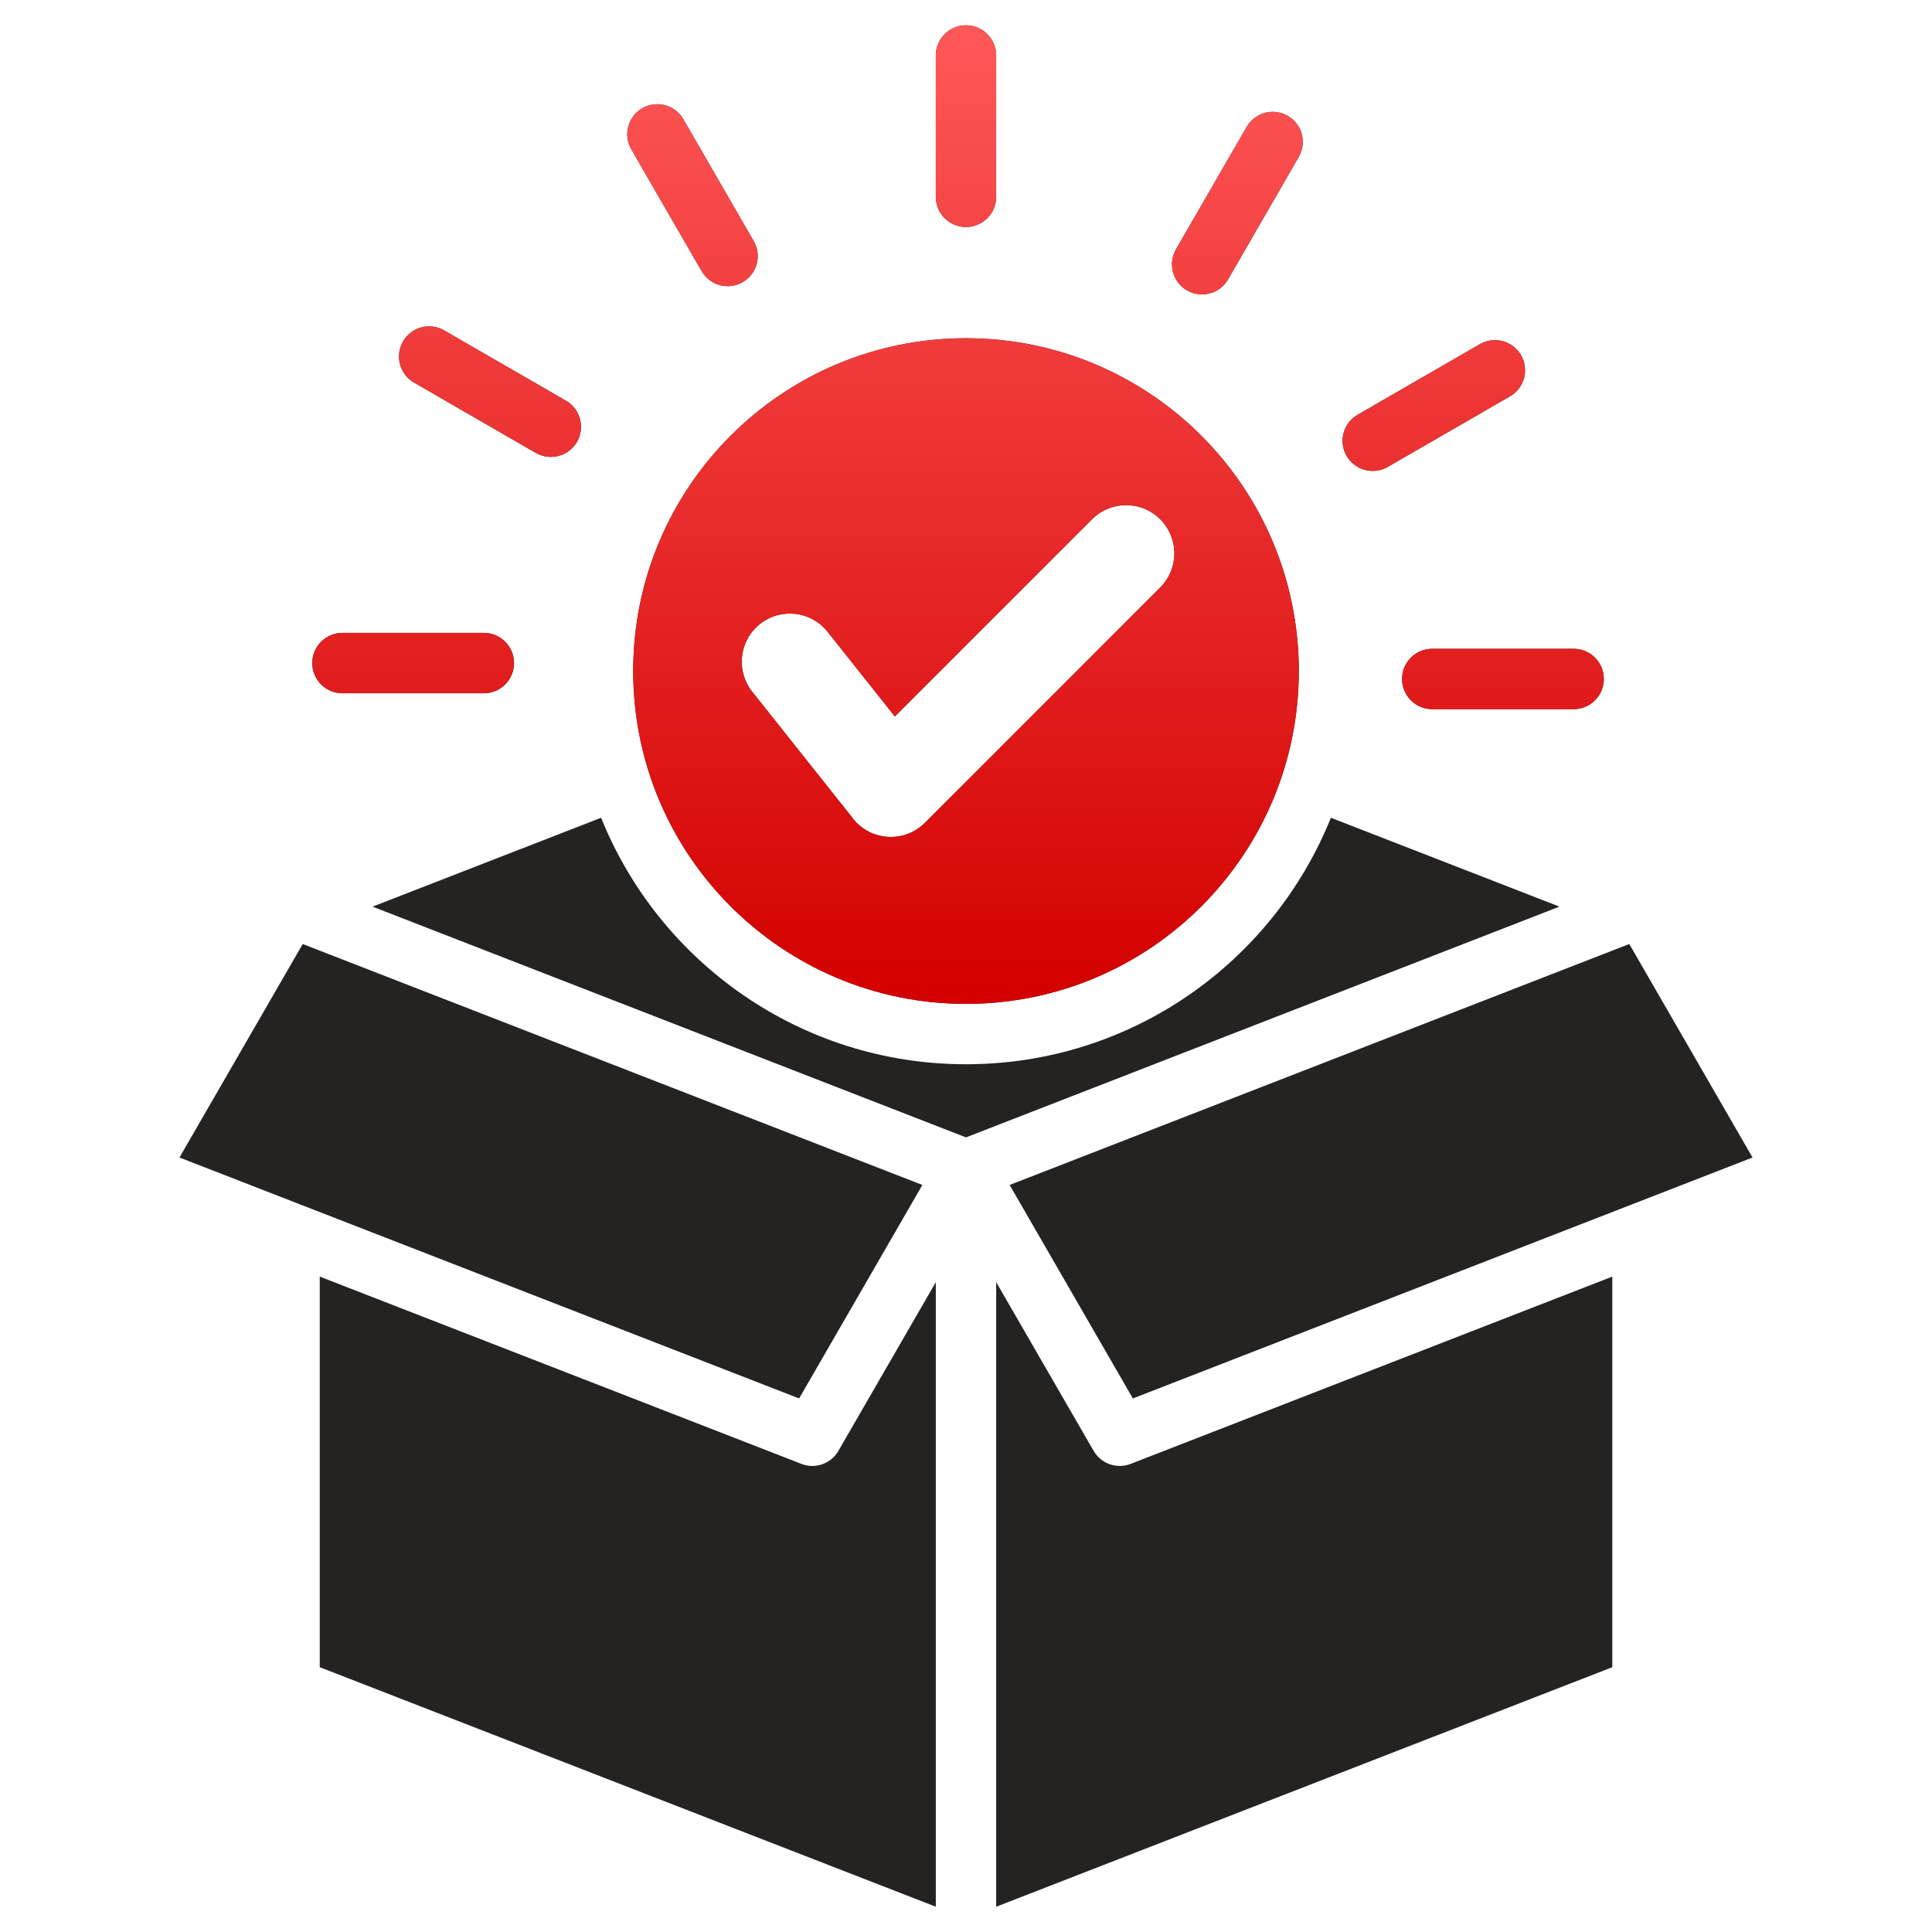 <svg width="48" height="48" viewBox="0 0 48 48" fill="none" xmlns="http://www.w3.org/2000/svg">
<path fill-rule="evenodd" clip-rule="evenodd" d="M24 8.403C28.567 8.403 32.269 12.105 32.269 16.672C32.269 21.238 28.567 24.941 24 24.941C19.433 24.941 15.732 21.238 15.732 16.672C15.732 12.105 19.433 8.403 24 8.403ZM24.75 31.855V47.372L40.057 41.421V31.717L28.088 36.371C27.74 36.505 27.353 36.361 27.172 36.048L24.75 31.855ZM23.25 47.372V31.855L20.829 36.048C20.737 36.208 20.589 36.327 20.414 36.384C20.239 36.442 20.049 36.432 19.881 36.358L7.944 31.717V41.421L23.25 47.372ZM40.479 23.454L25.084 29.44L28.146 34.744L43.541 28.758L40.479 23.454ZM22.916 29.44L7.521 23.454L4.459 28.758L19.854 34.744L22.916 29.44ZM24 26.441C19.894 26.441 16.379 23.907 14.934 20.317L9.256 22.525L24 28.258L38.744 22.525L33.066 20.317C31.622 23.907 28.107 26.441 24 26.441ZM39.097 16.119C39.511 16.119 39.847 16.455 39.847 16.869C39.847 17.283 39.511 17.619 39.097 17.619H35.584C35.385 17.619 35.195 17.54 35.054 17.399C34.913 17.259 34.834 17.068 34.834 16.869C34.834 16.67 34.913 16.48 35.054 16.339C35.195 16.198 35.385 16.119 35.584 16.119H39.097ZM23.25 1.378C23.25 1.179 23.329 0.988 23.47 0.847C23.61 0.707 23.801 0.628 24 0.628C24.199 0.628 24.39 0.707 24.53 0.847C24.671 0.988 24.75 1.179 24.75 1.378V4.89C24.75 5.089 24.671 5.28 24.53 5.421C24.39 5.561 24.199 5.64 24 5.64C23.801 5.64 23.61 5.561 23.47 5.421C23.329 5.28 23.25 5.089 23.25 4.89V1.378ZM15.679 3.7C15.583 3.528 15.559 3.326 15.611 3.137C15.664 2.947 15.788 2.786 15.959 2.688C16.129 2.59 16.331 2.563 16.522 2.613C16.712 2.664 16.874 2.787 16.974 2.956L18.73 5.998C18.826 6.17 18.851 6.372 18.799 6.562C18.746 6.751 18.621 6.912 18.451 7.01C18.28 7.108 18.078 7.135 17.888 7.085C17.698 7.035 17.535 6.911 17.436 6.742L15.679 3.7ZM10.281 9.501C10.111 9.401 9.988 9.238 9.938 9.047C9.887 8.856 9.915 8.652 10.014 8.482C10.113 8.311 10.275 8.186 10.466 8.134C10.656 8.083 10.86 8.109 11.031 8.206L14.073 9.963C14.242 10.064 14.363 10.227 14.412 10.417C14.461 10.607 14.433 10.809 14.335 10.979C14.236 11.148 14.075 11.273 13.886 11.325C13.697 11.377 13.495 11.353 13.323 11.258L10.281 9.501ZM8.509 17.224C8.31 17.224 8.119 17.145 7.978 17.005C7.838 16.864 7.759 16.673 7.759 16.474C7.759 16.276 7.838 16.085 7.978 15.944C8.119 15.803 8.31 15.724 8.509 15.724H12.021C12.436 15.724 12.771 16.06 12.771 16.474C12.771 16.889 12.436 17.224 12.021 17.224H8.509ZM30.973 3.153C31.072 2.982 31.235 2.856 31.426 2.804C31.617 2.753 31.821 2.779 31.993 2.878C32.165 2.977 32.29 3.139 32.342 3.331C32.393 3.522 32.367 3.726 32.268 3.897L30.512 6.939C30.413 7.111 30.25 7.237 30.059 7.288C29.868 7.34 29.664 7.314 29.492 7.215C29.321 7.116 29.195 6.953 29.144 6.762C29.092 6.571 29.118 6.367 29.217 6.195L30.973 3.153ZM36.772 8.548C36.943 8.451 37.147 8.425 37.337 8.476C37.528 8.528 37.69 8.653 37.789 8.823C37.888 8.994 37.916 9.197 37.865 9.388C37.815 9.579 37.692 9.743 37.522 9.843L34.48 11.599C34.122 11.806 33.664 11.684 33.457 11.327C33.25 10.97 33.372 10.512 33.73 10.305L36.772 8.548ZM27.131 12.901L22.233 17.799L20.561 15.696C20.15 15.178 19.398 15.092 18.88 15.504C18.363 15.915 18.277 16.667 18.688 17.185L21.148 20.28C21.573 20.89 22.449 20.973 22.979 20.443L28.826 14.596C29.294 14.128 29.294 13.369 28.826 12.901C28.358 12.433 27.599 12.433 27.131 12.901Z" fill="#252222"/>
<path fill-rule="evenodd" clip-rule="evenodd" d="M23.999 8.403C28.566 8.403 32.268 12.105 32.268 16.672C32.268 21.238 28.566 24.941 23.999 24.941C19.433 24.941 15.731 21.238 15.731 16.672C15.731 12.105 19.433 8.403 23.999 8.403ZM39.096 16.119C39.51 16.119 39.846 16.455 39.846 16.869C39.846 17.283 39.51 17.619 39.096 17.619H35.583C35.385 17.619 35.194 17.54 35.053 17.399C34.912 17.259 34.833 17.068 34.833 16.869C34.833 16.67 34.912 16.48 35.053 16.339C35.194 16.198 35.385 16.119 35.583 16.119H39.096ZM23.249 1.378C23.249 1.179 23.328 0.988 23.469 0.847C23.61 0.707 23.8 0.628 23.999 0.628C24.198 0.628 24.389 0.707 24.53 0.847C24.67 0.988 24.749 1.179 24.749 1.378V4.89C24.749 5.089 24.67 5.28 24.53 5.421C24.389 5.561 24.198 5.64 23.999 5.64C23.8 5.64 23.61 5.561 23.469 5.421C23.328 5.28 23.249 5.089 23.249 4.89V1.378ZM15.678 3.7C15.582 3.528 15.558 3.326 15.61 3.137C15.663 2.947 15.787 2.786 15.958 2.688C16.128 2.59 16.331 2.563 16.521 2.613C16.711 2.664 16.873 2.787 16.973 2.956L18.73 5.998C18.826 6.17 18.85 6.372 18.798 6.562C18.745 6.751 18.62 6.912 18.45 7.01C18.279 7.108 18.077 7.135 17.887 7.085C17.697 7.035 17.535 6.911 17.435 6.742L15.678 3.7ZM10.28 9.501C10.11 9.401 9.987 9.238 9.937 9.047C9.887 8.856 9.914 8.652 10.013 8.482C10.112 8.311 10.274 8.186 10.465 8.134C10.656 8.083 10.859 8.109 11.03 8.206L14.072 9.963C14.241 10.064 14.362 10.227 14.411 10.417C14.46 10.607 14.432 10.809 14.334 10.979C14.235 11.148 14.074 11.273 13.885 11.325C13.696 11.377 13.494 11.353 13.322 11.258L10.28 9.501ZM8.508 17.224C8.309 17.224 8.118 17.145 7.977 17.005C7.837 16.864 7.758 16.673 7.758 16.474C7.758 16.276 7.837 16.085 7.977 15.944C8.118 15.803 8.309 15.724 8.508 15.724H12.02C12.435 15.724 12.77 16.06 12.77 16.474C12.77 16.889 12.435 17.224 12.02 17.224H8.508ZM30.972 3.153C31.071 2.982 31.234 2.856 31.425 2.804C31.616 2.753 31.82 2.779 31.992 2.878C32.164 2.977 32.289 3.139 32.341 3.331C32.392 3.522 32.366 3.726 32.267 3.897L30.511 6.939C30.413 7.111 30.25 7.237 30.058 7.288C29.867 7.34 29.663 7.314 29.492 7.215C29.32 7.116 29.194 6.953 29.143 6.762C29.091 6.571 29.117 6.367 29.216 6.195L30.972 3.153ZM36.771 8.548C36.942 8.451 37.146 8.425 37.336 8.476C37.527 8.528 37.689 8.653 37.788 8.823C37.887 8.994 37.915 9.197 37.865 9.388C37.815 9.579 37.691 9.743 37.521 9.843L34.479 11.599C34.121 11.806 33.663 11.684 33.456 11.327C33.249 10.97 33.371 10.512 33.729 10.305L36.771 8.548ZM27.13 12.901L22.232 17.799L20.56 15.696C20.149 15.178 19.397 15.092 18.879 15.504C18.362 15.915 18.276 16.667 18.687 17.185L21.147 20.28C21.573 20.89 22.448 20.973 22.979 20.443L28.825 14.596C29.293 14.128 29.293 13.369 28.825 12.901C28.357 12.433 27.598 12.433 27.13 12.901Z" fill="url(#paint0_linear_610_1927)"/>
<defs>
<linearGradient id="paint0_linear_610_1927" x1="23.672" y1="0.628" x2="23.672" y2="24.736" gradientUnits="userSpaceOnUse">
<stop stop-color="#FF5858"/>
<stop offset="1" stop-color="#D30000"/>
</linearGradient>
</defs>
</svg>
